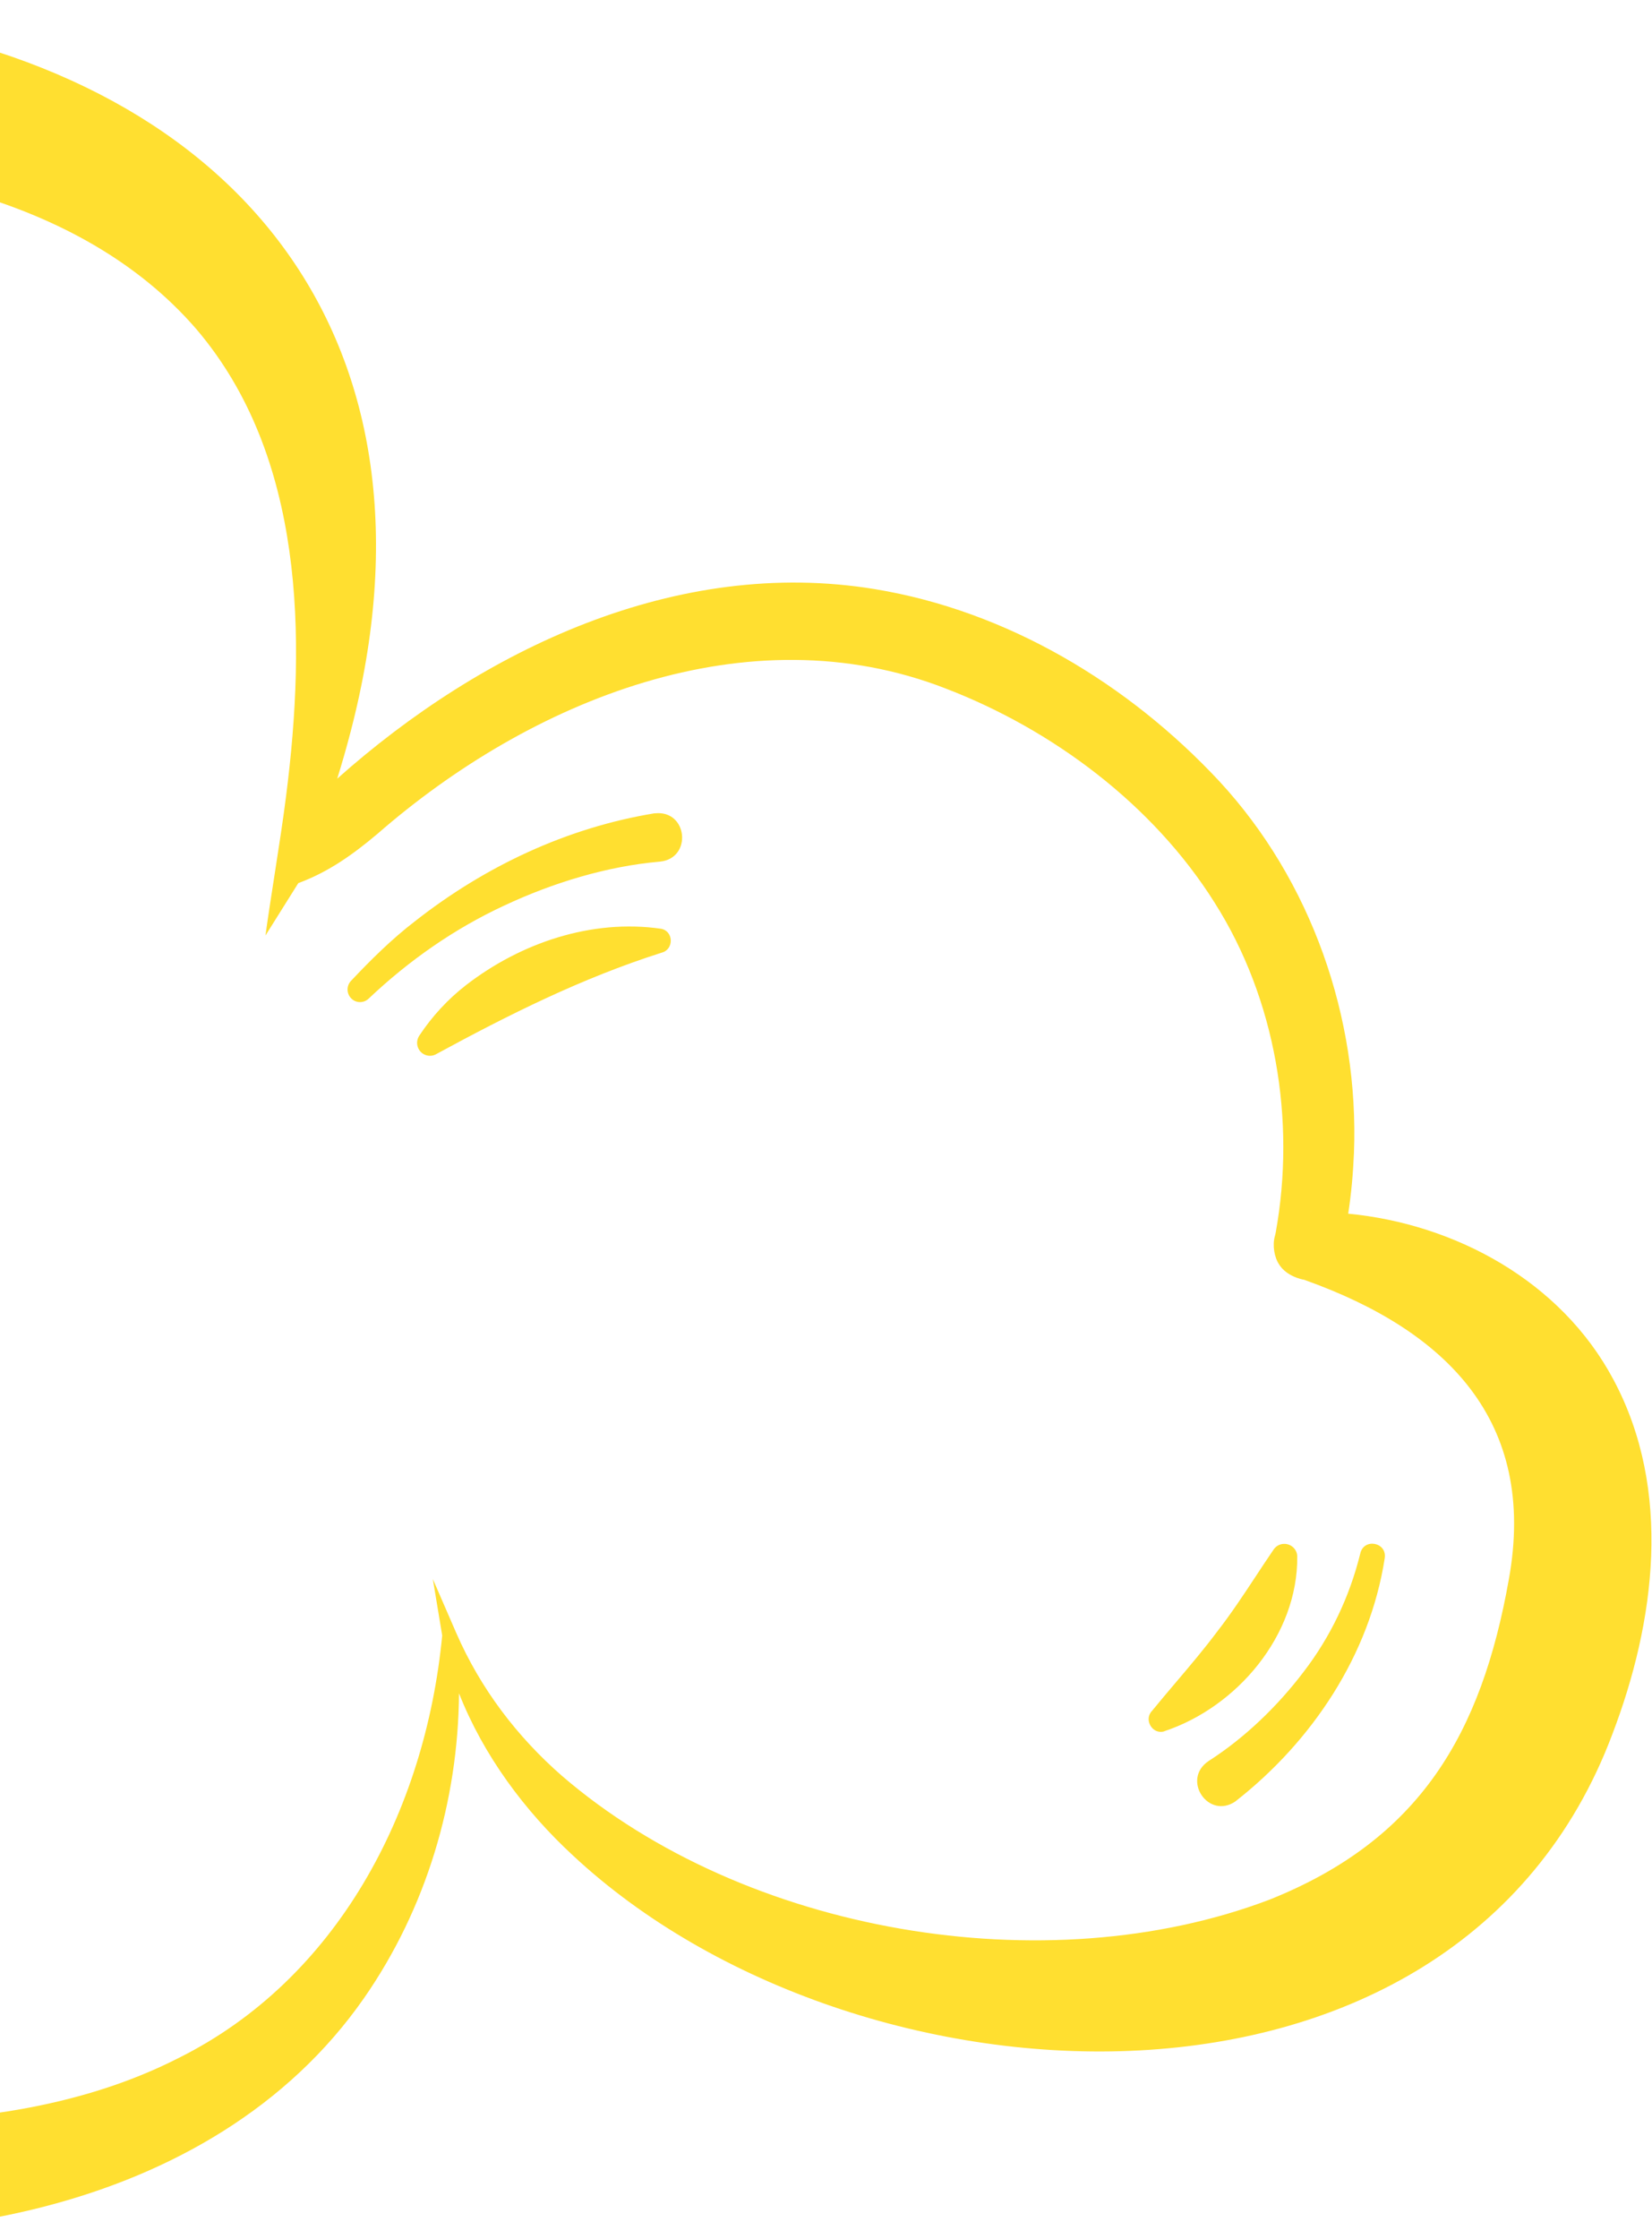 <?xml version="1.0" encoding="UTF-8"?>
<svg xmlns="http://www.w3.org/2000/svg" width="175" height="237" viewBox="0 0 175 237" fill="none">
  <path fill-rule="evenodd" clip-rule="evenodd" d="M135.516 133.883C136.287 135.076 137.818 135.432 138.172 135.481L138.197 135.491L138.351 135.55C153.156 140.863 162.878 150.381 159.833 167.201C156.934 183.527 150.426 194.742 134.465 201.103C110.813 210.08 78.915 204.678 59.534 187.997C54.763 183.828 50.91 178.772 48.332 172.866L45.85 167.154L46.844 173.134C45.041 191.87 35.639 209.53 18.949 217.845C8.272 223.299 -4.139 224.748 -16.04 224.627C-33.515 224.266 -52.075 218.717 -63.393 204.75C-69.567 198.257 -75.226 191.243 -80.45 183.955C-85.779 176.443 -90.45 168.489 -93.466 159.67L-93.754 158.831C-94.257 160.164 -94.913 161.489 -95.621 162.733C-108.42 185.355 -136.879 197.761 -161.858 198.872C-170.455 198.931 -179.659 197.189 -186.202 191.308C-198.821 179.302 -207.241 159.856 -200.149 142.907C-193.174 126.38 -176.974 116.674 -161.828 108.412C-159.23 107.029 -156.266 105.548 -153.585 104.256C-137.254 97.407 -119.086 96.813 -101.719 100.373L-97.055 101.305L-96.958 96.554C-96.465 77.045 -92.359 55.603 -80.793 39.907C-69.35 24.089 -50.621 17.628 -31.512 17.082C-13.178 16.712 8.372 20.45 20.811 34.854C32.244 48.274 32.452 67.496 30.305 84.273C30.005 86.682 29.538 89.689 29.081 92.63L29.08 92.633L29.08 92.634L29.08 92.635C28.726 94.912 28.379 97.149 28.12 99.036L31.6 93.487C34.824 92.301 37.424 90.424 39.96 88.292C56.169 74.155 79.191 64.713 100.191 72.89C111.497 77.234 122.147 85.166 128.682 95.581C135.143 105.771 137.285 118.602 135.141 130.465L135.084 130.723L135.055 130.836C134.772 131.817 134.984 133.12 135.527 133.893L135.516 133.883ZM139.007 128.302C138.842 128.282 138.776 128.267 138.784 128.265C138.792 128.263 138.874 128.273 139.007 128.302ZM141.98 132.641C141.972 132.676 141.971 132.673 141.972 132.663C141.973 132.654 141.977 132.639 141.98 132.641ZM142.818 128.48C143.146 126.354 143.337 124.208 143.427 122.063C143.982 107.755 138.913 93.227 129.156 82.692C119.525 72.372 106.72 64.677 92.673 62.365C71.697 58.916 51.098 68.737 35.724 82.428C36.239 80.77 36.714 79.11 37.141 77.464C47.852 36.459 25.764 8.27 -14.763 2.094C-26.084 0.3 -37.808 0.444 -49.124 2.617C-91.293 10.621 -109.329 49.025 -105.343 89.064C-105.27 89.707 -105.197 90.338 -105.122 90.963C-110.472 88.843 -116.157 87.441 -121.946 86.757C-135.001 85.306 -148.611 87.172 -160.541 93.025C-183.377 104.767 -207.312 124.944 -207.893 152.761C-208.011 164.74 -203.469 175.913 -196.863 185.536C-193.695 189.871 -190.652 194.023 -186.642 197.081C-164.099 213.338 -127.307 201.688 -108.527 184.236C-102.555 178.532 -97.365 171.647 -94.644 163.804C-95.249 172.41 -92.693 181.205 -89.222 188.992C-85.33 197.532 -80.069 205.334 -73.847 212.299C-73.472 212.719 -73.135 213.093 -72.71 213.545C-63.742 224.611 -50.194 231.452 -36.562 234.435C-10.646 239.644 22.456 234.615 38.55 211.535C45.153 202.057 48.539 190.669 48.624 179.253C51.199 185.801 55.562 191.684 60.705 196.431C90.598 224.304 154.202 227.854 170.816 183.538C175.322 171.734 177.191 157.757 170.914 146.043C165.335 135.573 154.101 129.564 142.818 128.48ZM69.371 86.09C60.049 87.608 51.346 91.719 43.954 97.528C41.497 99.413 39.299 101.593 37.183 103.833C36.68 104.364 36.702 105.207 37.23 105.714C37.748 106.22 38.576 106.199 39.08 105.688C43.328 101.67 48.146 98.302 53.438 95.853C58.577 93.448 64.287 91.702 69.903 91.212C73.364 90.876 72.862 85.722 69.381 86.1L69.371 86.09ZM49.375 104.278C55.17 99.807 62.658 97.266 70.003 98.314C71.366 98.542 71.424 100.515 70.079 100.853C61.632 103.541 53.917 107.402 46.126 111.634C45.709 111.835 45.208 111.811 44.795 111.539C44.166 111.116 44.001 110.275 44.411 109.643C45.762 107.598 47.444 105.776 49.375 104.278ZM-134.276 177.134C-125.439 173.782 -117.72 168.019 -111.626 160.84C-109.594 158.509 -107.872 155.925 -106.242 153.311C-105.852 152.689 -106.037 151.869 -106.656 151.477C-107.265 151.084 -108.07 151.27 -108.46 151.872C-111.828 156.659 -115.888 160.92 -120.582 164.379C-125.145 167.763 -130.391 170.613 -135.796 172.22C-139.125 173.244 -137.614 178.188 -134.276 177.134ZM-118.276 155.308C-123.065 160.855 -129.899 164.837 -137.304 165.28L-137.314 165.27C-138.683 165.33 -139.14 163.383 -137.891 162.8C-130.141 158.487 -123.346 153.148 -116.546 147.45C-116.172 147.178 -115.672 147.088 -115.22 147.277C-114.521 147.566 -114.193 148.353 -114.469 149.056C-115.388 151.33 -116.677 153.456 -118.276 155.308ZM130.904 190.667C138.983 184.344 145.101 175.211 146.685 164.96C146.957 163.249 144.457 162.781 144.092 164.472C142.97 169.021 140.934 173.296 138.083 176.996C135.322 180.632 131.843 183.981 128.033 186.42C125.106 188.373 128.019 192.702 130.914 190.667L130.904 190.667ZM137.421 164.771C137.497 173.108 131.041 180.713 123.338 183.268L123.339 183.278C122.087 183.666 121.113 182.035 122.051 181.096C122.885 180.073 123.738 179.067 124.59 178.064C126.057 176.335 127.519 174.612 128.865 172.817C130.401 170.846 131.693 168.889 133.029 166.862C133.624 165.96 134.228 165.044 134.867 164.108C135.107 163.714 135.522 163.441 136.012 163.434C136.769 163.413 137.411 164.01 137.421 164.771Z" fill="#FFDF30"></path>
</svg>
